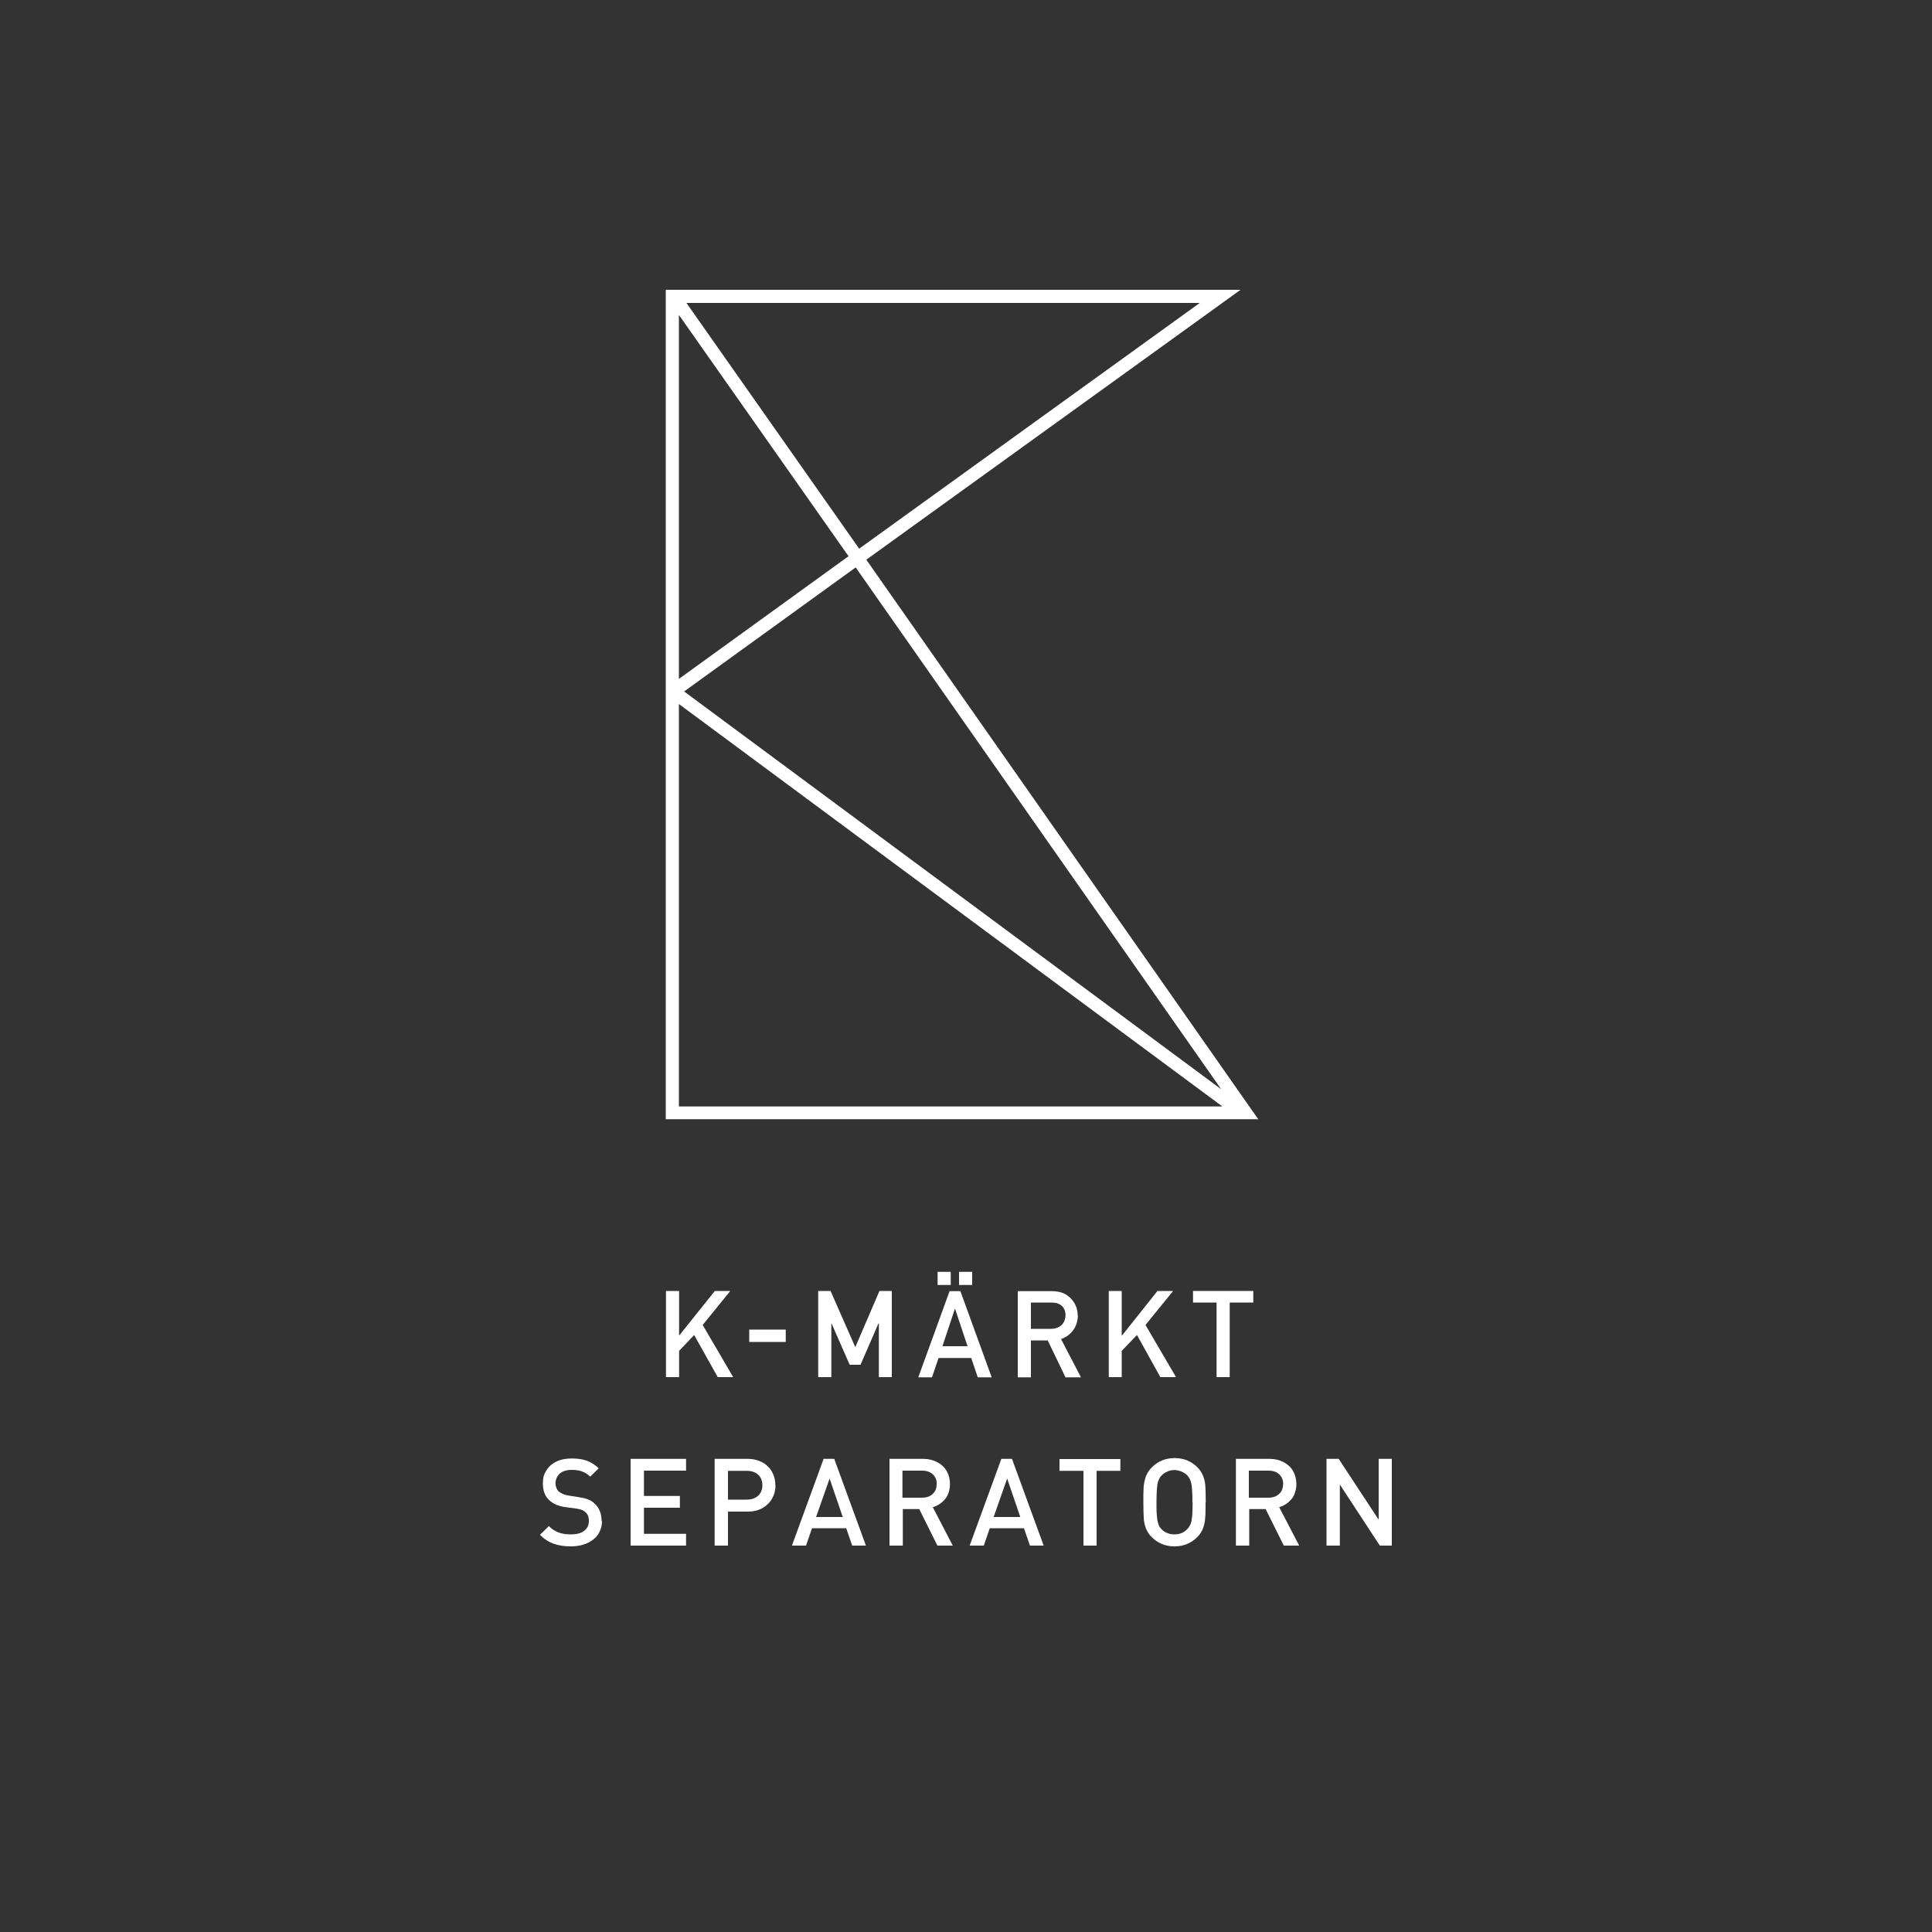 <?xml version="1.0" encoding="UTF-8"?> <svg xmlns="http://www.w3.org/2000/svg" id="Lager_1" version="1.1" viewBox="0 0 1000 1000"><rect x="0" y="0" width="1000" height="1000" fill="#333333" stroke="none"/><defs><style> .st0 { fill: #fff; } </style></defs><polygon class="st0" points="378 668.2 370 668.2 351.6 691.2 351.5 691.2 351.5 668.2 344.7 668.2 344.7 712.8 351.5 712.8 351.5 699.2 359.3 691 371.5 712.8 379.5 712.8 363.7 685.8 378 668.2"></polygon><rect class="st0" x="387.8" y="688.2" width="18.9" height="6.4"></rect><polygon class="st0" points="445.4 706.4 454.7 685 454.9 685 454.9 712.8 461.6 712.8 461.6 668.2 455.2 668.2 442.7 697.3 429.9 668.2 423.5 668.2 423.5 712.8 430.3 712.8 430.3 685 430.4 685 439.8 706.4 445.4 706.4"></polygon><rect class="st0" x="496.4" y="658.3" width="6.8" height="6.8"></rect><path class="st0" d="M485.8,702.9h16.9l3.4,10h7.2l-16.2-44.6h-5.6l-16.2,44.6h7.1l3.4-10ZM494.2,677.3h.1l6.5,19.5h-13l6.5-19.5Z"></path><rect class="st0" x="485.3" y="658.3" width="6.8" height="6.8"></rect><path class="st0" d="M557.8,680.7c0-4-1.9-7.4-4.5-9.5-2.4-2.1-5.3-2.9-9.1-2.9h-17.4v44.6h6.8v-19.1h8.7l9.2,19.1h8l-10.3-19.8c5.4-1.9,8.7-6.6,8.7-12.4ZM533.6,687.7v-13.5h10.6c2.3,0,3.7.4,5,1.4,1.4,1,2.3,2.8,2.3,5.1,0,3.8-2.5,7.1-7.6,7.1h-10.2Z"></path><polygon class="st0" points="592.9 685.8 607.2 668.2 599.1 668.2 580.8 691.2 580.6 691.2 580.6 668.2 573.9 668.2 573.9 712.8 580.6 712.8 580.6 699.2 588.5 691 600.6 712.8 608.7 712.8 592.9 685.8"></polygon><polygon class="st0" points="617.5 674.2 629.7 674.2 629.7 712.8 636.5 712.8 636.5 674.2 648.7 674.2 648.7 668.2 617.5 668.2 617.5 674.2"></polygon><path class="st0" d="M651.4,579.5l-203-289.8,193.7-139.7h-297.5v209.2h0c0,0,0,0,0,0v220.1h306.8ZM632.1,563.8l-278-205.9,88.8-64.2,189.2,270.1ZM621,156.8l-176.3,127.2-89.4-127.2h265.8ZM351.4,163l87.8,124.9-87.8,63.5v-188.4ZM351.4,364.4l281.3,208.3h-281.3v-208.3Z"></path><g><path class="st0" d="M311.6,787.2c0,2-.4,3.8-1.2,5.5-.8,1.7-1.9,3.1-3.4,4.2-1.5,1.2-3.2,2-5.1,2.6-1.9.6-4.1.9-6.5.9-3.4,0-6.4-.5-8.9-1.4s-4.9-2.4-7-4.6l4.6-4.5c1,1,2.1,1.9,3.3,2.5,1.2.7,2.5,1.1,3.8,1.4s2.8.4,4.3.4c2.9,0,5.2-.6,6.8-1.8,1.6-1.2,2.5-2.9,2.5-5.1s-.6-3.6-1.8-4.6c-.5-.5-1.2-.9-1.9-1.2-.7-.3-1.7-.5-3-.7l-5.3-.7c-3.7-.5-6.5-1.7-8.5-3.6-2.2-2-3.3-4.9-3.3-8.5s.6-4.9,1.8-6.9c1.2-2,2.9-3.5,5.2-4.6,2.3-1.1,4.9-1.6,8-1.6s5.6.4,7.8,1.2c2.2.8,4.2,2.1,6.1,3.9l-4.4,4.3c-.9-.9-1.9-1.6-2.9-2.1-1-.5-2.1-.9-3.2-1.1-1.1-.2-2.3-.3-3.7-.3s-3.2.3-4.4.9c-1.2.6-2.2,1.4-2.8,2.5-.6,1.1-1,2.3-1,3.6s.6,3.2,1.7,4.2c.6.5,1.3.9,2.2,1.3.9.4,1.9.6,2.9.8l5.1.8c2.1.3,3.7.7,5,1.2,1.3.5,2.4,1.2,3.3,2.1,2.4,2.1,3.7,5.2,3.7,9.2Z"></path><path class="st0" d="M355.1,800h-28.7v-44.9h28.7v6.1h-21.8v13.1h18.6v6.1h-18.6v13.5h21.8v6.1Z"></path><path class="st0" d="M401.4,768.7c0,2.6-.6,4.9-1.8,7-1.2,2.1-2.9,3.7-5,4.9-2.2,1.2-4.7,1.8-7.6,1.8h-10.2v17.6h-6.9v-44.9h17c2.1,0,4.1.3,5.9,1,1.8.7,3.4,1.6,4.6,2.9,1.3,1.2,2.2,2.6,2.9,4.3.7,1.6,1,3.4,1,5.4ZM394.6,768.8c0-2.3-.7-4.2-2.2-5.5-1.4-1.3-3.4-2-5.8-2h-9.8v14.9h9.8c2.4,0,4.3-.7,5.8-2,1.4-1.3,2.2-3.1,2.2-5.4Z"></path><path class="st0" d="M448.4,800h-7.3l-3.1-9h-17.7l-3.1,9h-7.3l16.4-44.9h5.5l16.4,44.9ZM436.2,785.2l-6.8-19.9-7,19.9h13.8Z"></path><path class="st0" d="M493.1,800h-7.9l-9.4-18.9h-8.5v18.9h-6.9v-44.9h17.4c2.8,0,5.2.6,7.3,1.7s3.8,2.7,4.9,4.6,1.7,4.2,1.7,6.8-.8,5.7-2.5,7.7-3.8,3.5-6.4,4.2l10.3,19.8ZM484.9,768.3c0-2.2-.7-3.9-2.1-5.2-1.4-1.3-3.2-1.9-5.6-1.9h-10.1v14h10.1c2.3,0,4.1-.6,5.5-1.9,1.4-1.2,2.1-2.9,2.1-5.1Z"></path><path class="st0" d="M540.4,800h-7.3l-3.1-9h-17.7l-3.1,9h-7.3l16.4-44.9h5.5l16.4,44.9ZM528.1,785.2l-6.8-19.9-7,19.9h13.8Z"></path><path class="st0" d="M579.9,761.3h-12.3v38.7h-6.8v-38.7h-12.4v-6.1h31.5v6.1Z"></path><path class="st0" d="M624,777.6c0,3.5,0,6.3-.2,8.1-.1,1.9-.5,3.6-1.1,5.3-.6,1.6-1.6,3.2-3,4.6-3.2,3.2-7.2,4.8-11.8,4.8s-8.6-1.6-11.8-4.8c-1.4-1.4-2.4-3-3-4.6s-1-3.4-1.1-5.3-.2-4.6-.2-8.2,0-4.9.1-6.5c0-1.6.2-3.1.5-4.4.3-1.3.7-2.6,1.3-3.7.6-1.2,1.4-2.3,2.5-3.4,3.2-3.2,7.1-4.8,11.8-4.8s8.6,1.6,11.8,4.8c1.4,1.4,2.4,3,3,4.6.6,1.6,1,3.4,1.1,5.3.1,1.9.2,4.6.2,8.1ZM617.2,777.6c0-4.5-.2-7.6-.5-9.4-.3-1.8-1.1-3.3-2.1-4.5-.8-.8-1.8-1.5-3-2-1.2-.5-2.4-.8-3.7-.8s-2.5.2-3.7.8c-1.2.5-2.2,1.2-3,2-1.1,1.2-1.8,2.7-2.1,4.5-.3,1.8-.5,4.9-.5,9.4s0,4.3.1,5.7.2,2.7.4,3.7c.2,1.1.5,1.9.7,2.5s.7,1.3,1.4,2c.8.9,1.8,1.5,3,2s2.4.7,3.7.7c2.7,0,4.9-.9,6.7-2.8.7-.8,1.3-1.7,1.7-2.7.4-1,.6-2.4.8-4.2.1-1.8.2-4.1.2-7Z"></path><path class="st0" d="M672.4,800h-7.9l-9.4-18.9h-8.5v18.9h-6.9v-44.9h17.4c2.8,0,5.2.6,7.3,1.7,2.1,1.1,3.8,2.7,4.9,4.6,1.1,2,1.7,4.2,1.7,6.8s-.8,5.7-2.5,7.7-3.8,3.5-6.4,4.2l10.3,19.8ZM664.2,768.3c0-2.2-.7-3.9-2.1-5.2-1.4-1.3-3.2-1.9-5.6-1.9h-10.1v14h10.1c2.3,0,4.1-.6,5.5-1.9,1.4-1.2,2.1-2.9,2.1-5.1Z"></path><path class="st0" d="M720.4,800h-6.2l-20.7-31.6v31.6h-6.9v-44.9h6.3l20.7,31.5v-31.5h6.8v44.9Z"></path></g></svg> 